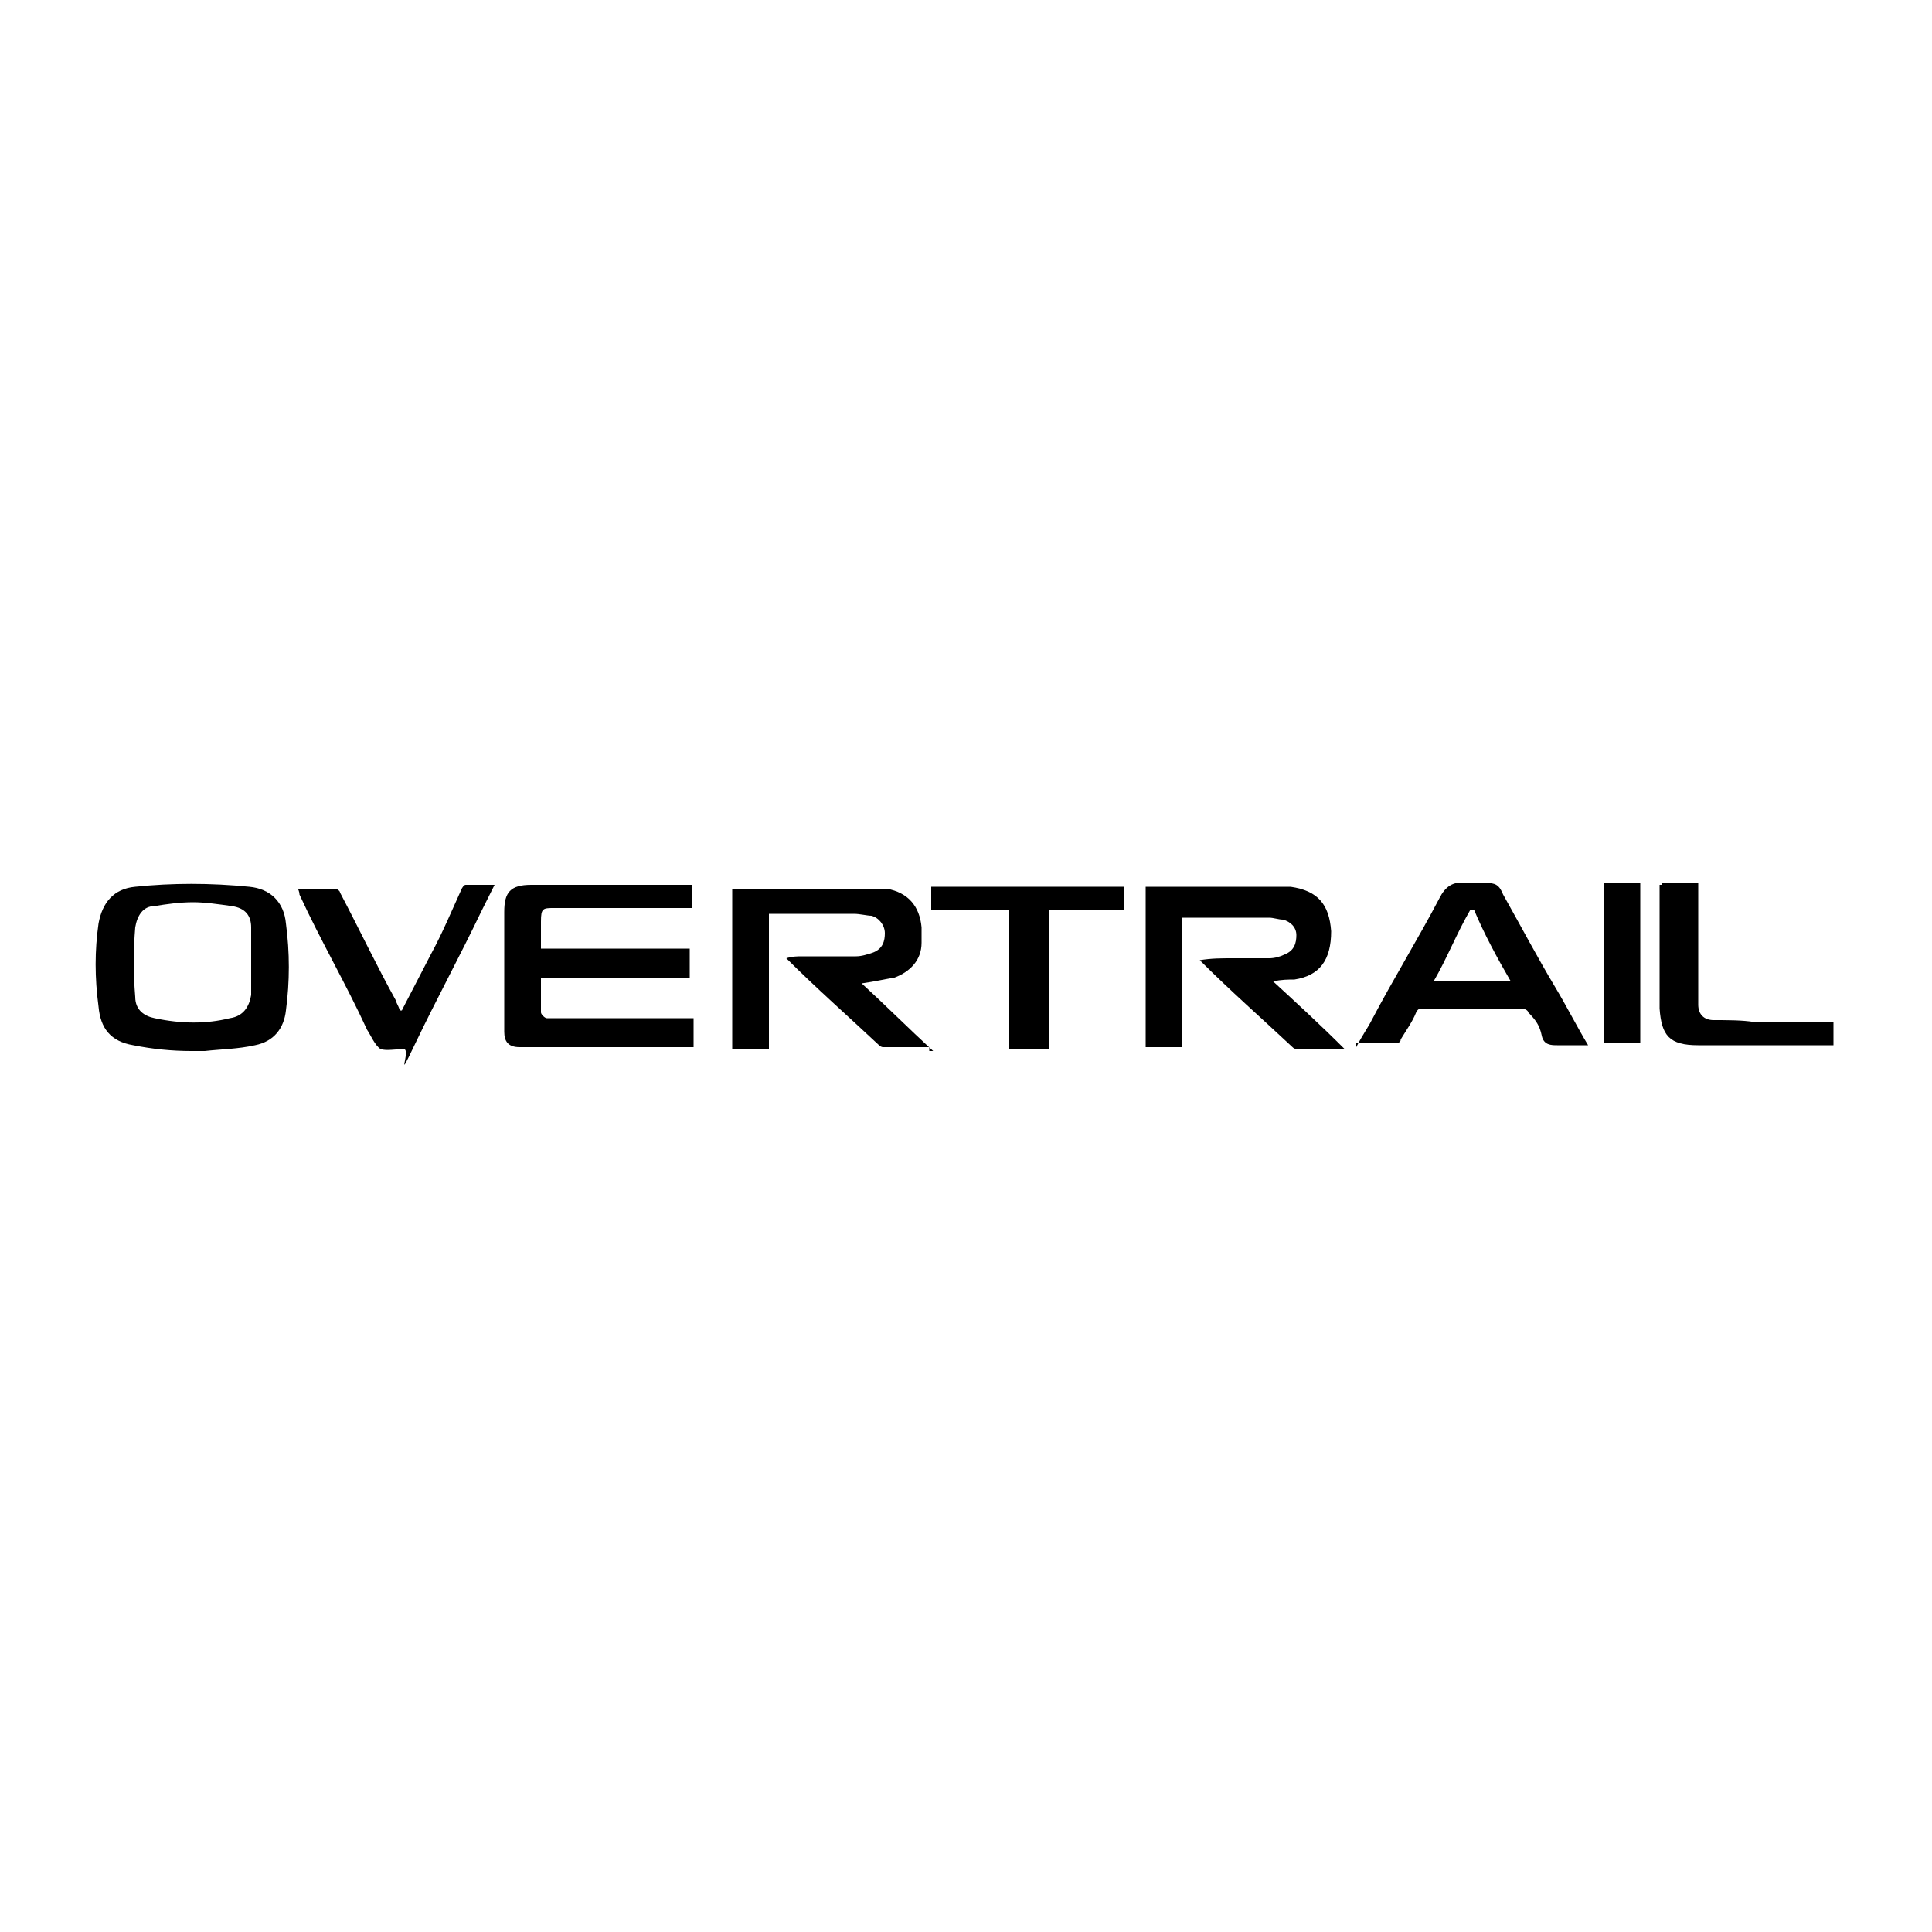 <?xml version="1.0" encoding="UTF-8"?>
<svg xmlns="http://www.w3.org/2000/svg" version="1.1" viewBox="0 0 100 100">
  <!-- Generator: Adobe Illustrator 28.7.3, SVG Export Plug-In . SVG Version: 1.2.0 Build 164)  -->
  <g>
    <g id="_圖層_1" data-name="圖層_1">
      <g id="_圖層_1-2" data-name="_圖層_1">
        <g>
          <path d="M35.9,52.8v1.4h-9c-.6,0-.8-.3-.8-.8v-6.2c0-1,.3-1.4,1.4-1.4h8.3v1.2h-7.1c-.6,0-.7,0-.7.7v1.4h7.7v1.5h-7.7v1.8c0,.1.2.3.3.3h7.7-.1Z"/>
          <path d="M48.1,54.2h-2.4s-.1,0-.2-.1c-1.6-1.5-3.3-3-4.8-4.5h0c.3-.1.6-.1.8-.1h2.8c.3,0,.6-.1.9-.2.5-.2.6-.6.6-1s-.3-.8-.7-.9c-.2,0-.6-.1-.9-.1h-4.4v7h-1.9v-8.3h8c1.1.2,1.7.9,1.8,2v.8c0,.9-.6,1.5-1.4,1.8-.6.1-1,.2-1.7.3,1.2,1.1,2.4,2.3,3.7,3.5h-.2Z"/>
          <path d="M61.2,47.2v7h-1.9v-8.3h7.5c1.4.2,2,.9,2.1,2.3,0,1.5-.6,2.3-1.9,2.5-.3,0-.7,0-1.1.1,1.2,1.1,2.5,2.3,3.7,3.5h-2.5s-.1,0-.2-.1c-1.6-1.5-3.2-2.9-4.8-4.5h0c.6-.1,1.1-.1,1.7-.1h1.9c.3,0,.6-.1.8-.2.5-.2.6-.6.6-1s-.3-.7-.7-.8c-.2,0-.5-.1-.7-.1h-4.6.1Z"/>
          <path d="M9.9,54.4c-1,0-2-.1-3-.3-1.2-.2-1.7-.9-1.8-2-.2-1.5-.2-2.9,0-4.3.2-1.1.8-1.8,1.9-1.9,1.9-.2,3.9-.2,5.9,0,1.1.1,1.8.8,1.9,1.9.2,1.5.2,3,0,4.5-.1.9-.6,1.6-1.6,1.8-.9.2-1.7.2-2.6.3h-.8.1ZM10,46.7c-.7,0-1.4.1-2,.2-.6,0-.9.5-1,1.1-.1,1.2-.1,2.4,0,3.6,0,.7.5,1,1,1.1,1.4.3,2.7.3,3.9,0,.7-.1,1-.6,1.1-1.2v-3.5c0-.6-.3-1-1-1.1s-1.4-.2-2-.2Z"/>
          <path d="M70.2,54.2c.3-.6.6-1,.8-1.4,1.1-2.1,2.4-4.2,3.5-6.3.3-.6.7-.9,1.4-.8h1c.5,0,.7.1.9.6.9,1.6,1.8,3.3,2.7,4.8.6,1,1.1,2,1.7,3h-1.6c-.3,0-.7,0-.8-.5s-.3-.8-.7-1.2c0-.1-.2-.2-.3-.2h-5.2c-.1,0-.2,0-.3.2-.2.5-.5.9-.8,1.4,0,.2-.2.2-.5.2h-1.9.1ZM74.1,50.8h4.1c-.7-1.2-1.4-2.5-1.9-3.7h-.2c-.7,1.2-1.2,2.5-1.9,3.7Z"/>
          <path d="M20.9,52.1l1.4-2.7c.6-1.1,1.1-2.3,1.6-3.4,0,0,.1-.2.2-.2h1.5l-.7,1.4c-1.1,2.3-2.3,4.5-3.4,6.8s-.2.3-.6.3-.9.1-1.2,0c-.3-.2-.5-.7-.7-1-1.1-2.4-2.4-4.6-3.5-7,0,0,0-.2-.1-.3h2s.2.1.2.2c1,1.9,1.9,3.8,2.9,5.6,0,.1.1.2.2.5h.1Z"/>
          <path d="M48.2,47.1v-1.2h10v1.2h-3.9v7.2h-2.1v-7.2h-3.9Z"/>
          <path d="M86,45.7h1.9v6.3c0,.5.3.8.8.8.7,0,1.5,0,2.1.1h4.1v1.2h-7c-1.5,0-1.9-.5-2-1.9v-6.4h.1Z"/>
          <path d="M83,45.7h1.9v8.3h-1.9v-8.3Z"/>
        </g>
      </g>
    </g>
  </g>
</svg>